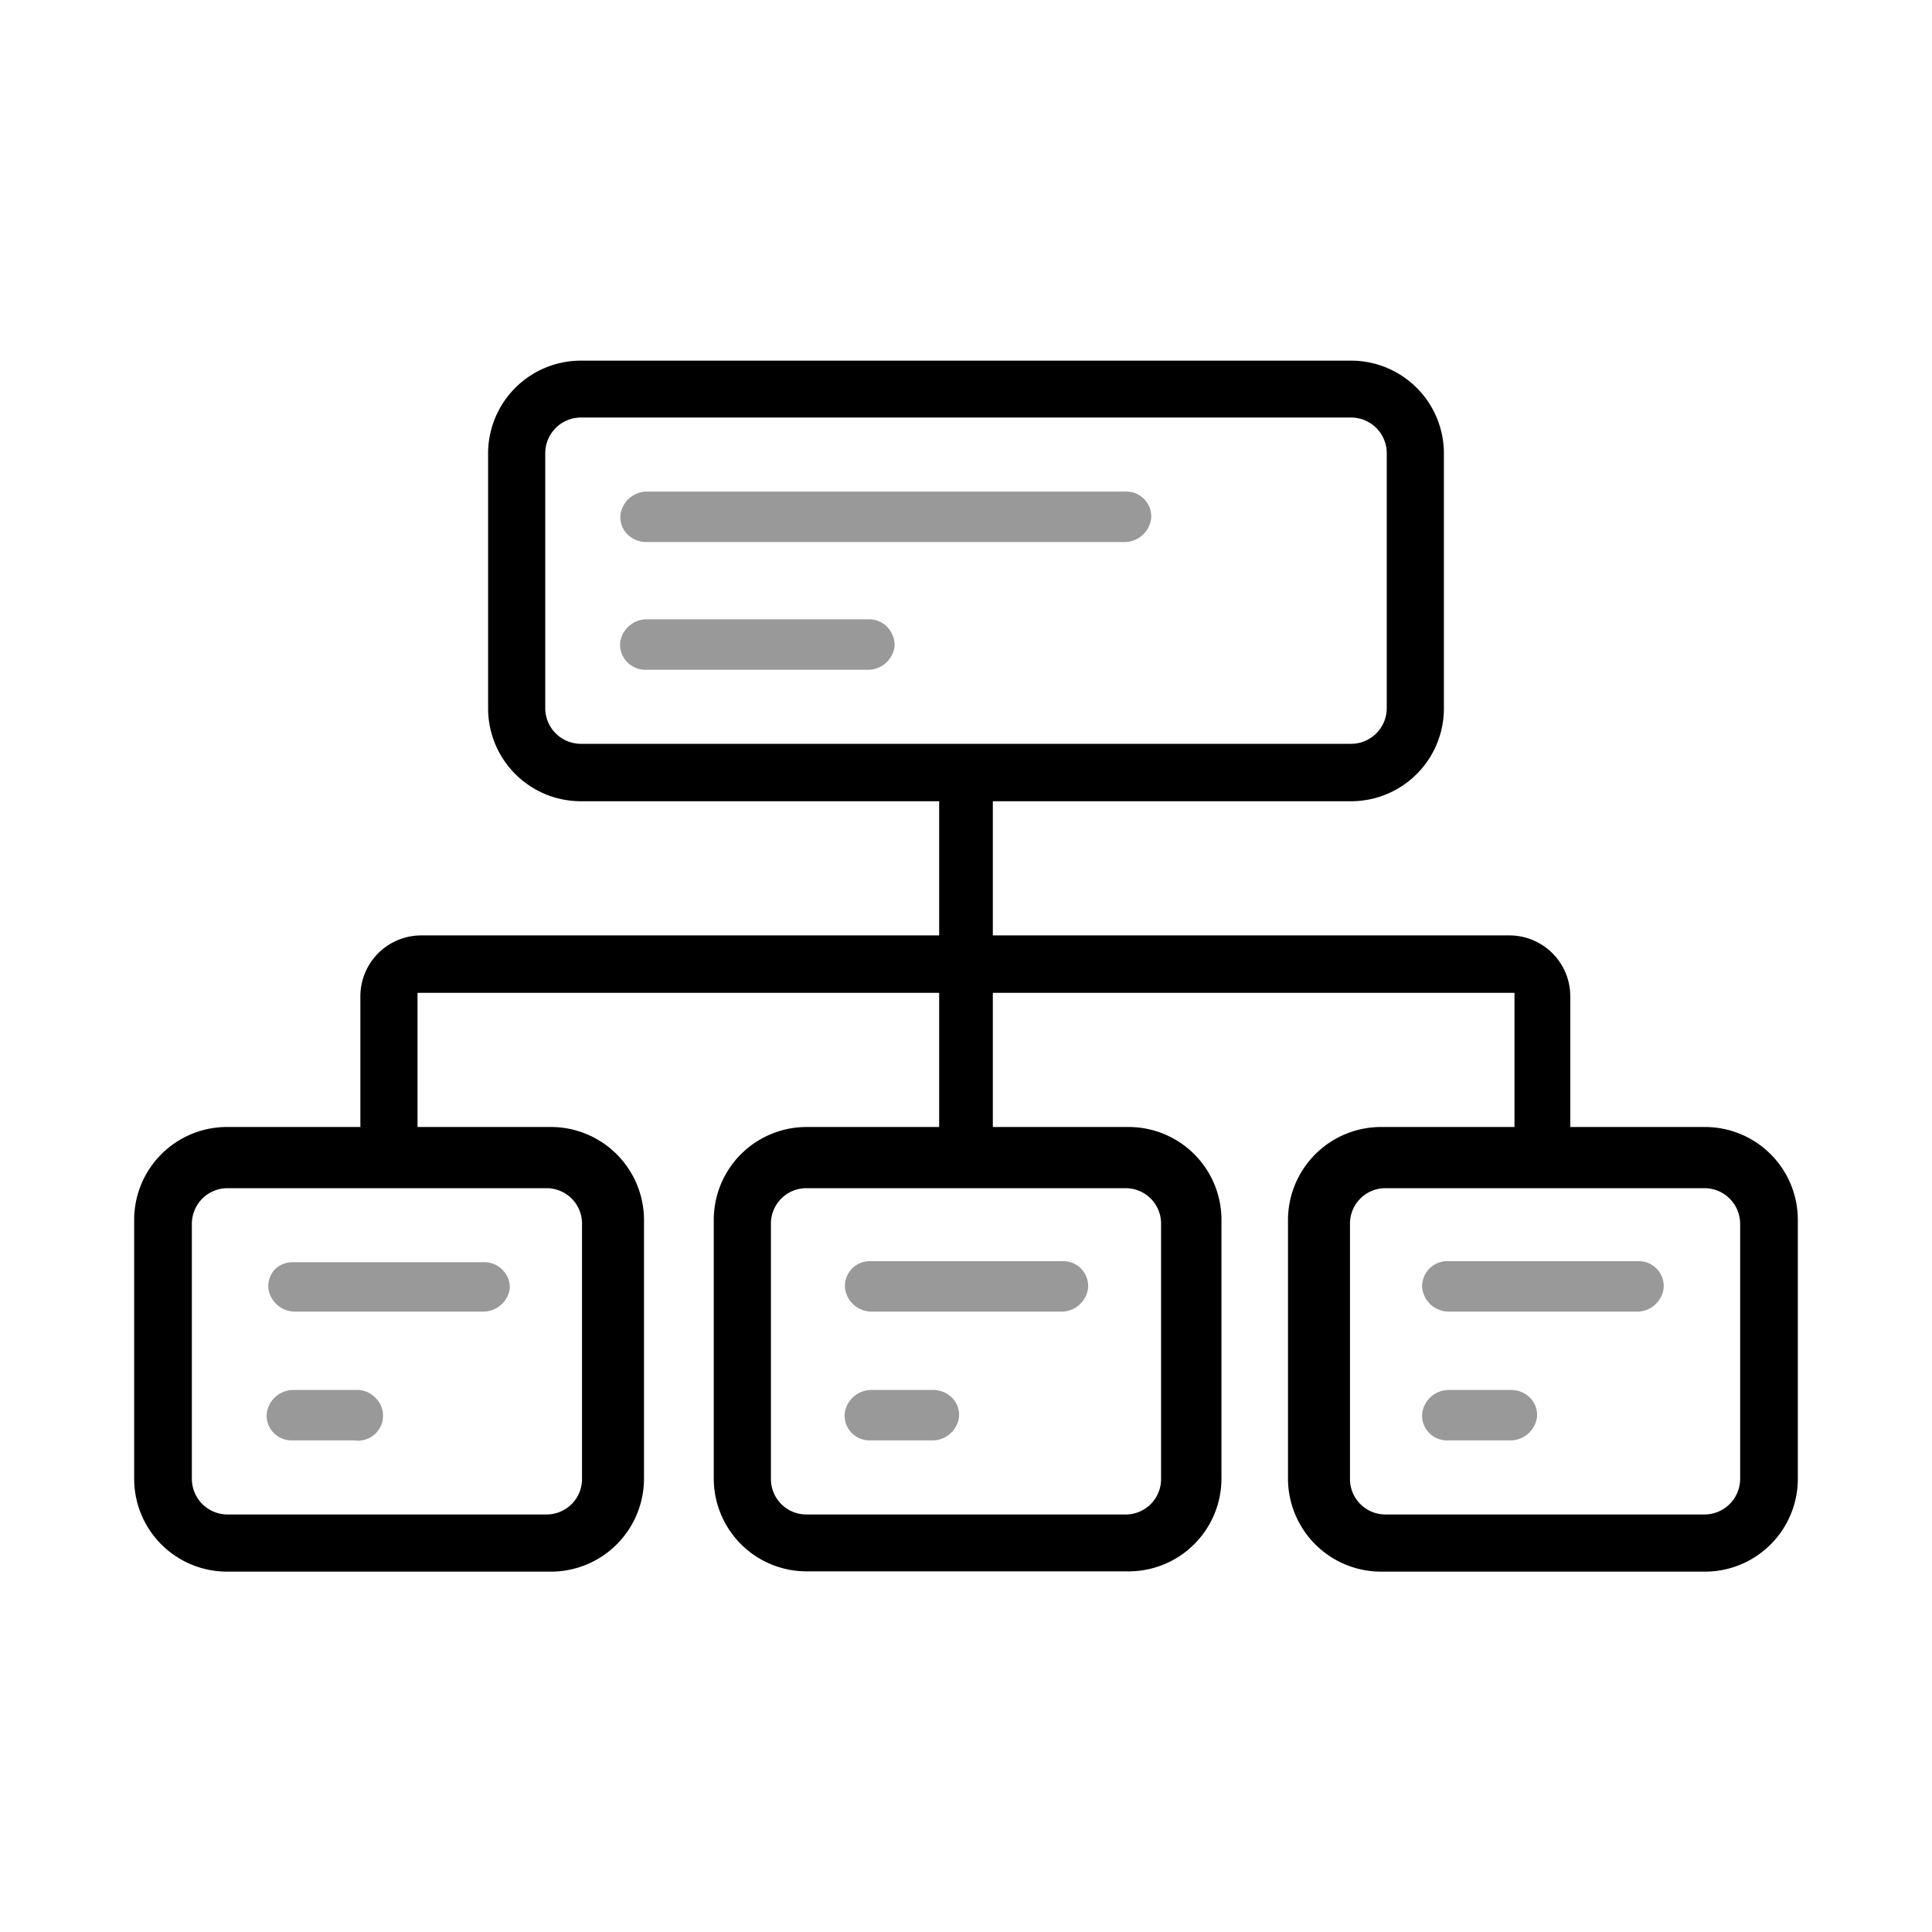 <svg xmlns="http://www.w3.org/2000/svg" viewBox="0 0 72 72" width="72" height="72"><defs><style>.cls-1{fill:none;}.cls-2{fill:#999;}</style></defs><title>icon_create03</title><g id="レイヤー_2" data-name="レイヤー 2"><g id="レイヤー_1-2" data-name="レイヤー 1"><g id="Rectangle"><rect class="cls-1" width="72" height="72"/></g><path class="cls-2" d="M41.94,18.32H24.12a1,1,0,0,0-1,.88.91.91,0,0,0,.25.7,1,1,0,0,0,.69.3H41.9a1,1,0,0,0,1-.88.92.92,0,0,0-.25-.71A.93.93,0,0,0,41.94,18.32Z"/><path class="cls-2" d="M33.08,23.38a.93.93,0,0,0-.68-.3H24.11a1,1,0,0,0-1,.88.94.94,0,0,0,.94,1h8.29a1,1,0,0,0,1-.88A1,1,0,0,0,33.08,23.38Z"/><path class="cls-2" d="M18.74,47.34a.92.92,0,0,0-.69-.3H10.91a.93.93,0,0,0-.69.29A.94.94,0,0,0,10,48a1,1,0,0,0,1,.88H18A1,1,0,0,0,19,48,.91.91,0,0,0,18.74,47.34Z"/><path class="cls-2" d="M13.28,51.8H10.94a1,1,0,0,0-1,.88.92.92,0,0,0,.25.71.94.94,0,0,0,.69.29h2.33A.93.93,0,0,0,14,52.1.93.93,0,0,0,13.28,51.8Z"/><path class="cls-2" d="M39.57,47H32.43a.93.93,0,0,0-.69.29.94.94,0,0,0-.25.71,1,1,0,0,0,1,.88h7.06a1,1,0,0,0,1-.88.94.94,0,0,0-.25-.71A.93.93,0,0,0,39.57,47Z"/><path class="cls-2" d="M34.75,53.68H32.42a.94.94,0,0,1-.69-.29.92.92,0,0,1-.25-.71,1,1,0,0,1,1-.88H34.8a1,1,0,0,1,.69.3.91.91,0,0,1,.25.7A1,1,0,0,1,34.75,53.68Z"/><path class="cls-2" d="M61.09,47H54A.94.94,0,0,0,53,48a1,1,0,0,0,1,.88h7.06A1,1,0,0,0,62,48a.94.94,0,0,0-.25-.71A.93.93,0,0,0,61.09,47Z"/><path class="cls-2" d="M56.32,51.8H54a1,1,0,0,0-1,.88.92.92,0,0,0,.25.71.94.94,0,0,0,.69.29h2.34a1,1,0,0,0,1-.88.91.91,0,0,0-.25-.7A1,1,0,0,0,56.32,51.8Z"/><path d="M51.5,58.57h12A3.46,3.46,0,0,0,67,55.11V45.47A3.46,3.46,0,0,0,63.52,42h-5V37.13a2.27,2.27,0,0,0-2.26-2.27H37v-5H50.35a3.46,3.46,0,0,0,3.46-3.46v-9.5a3.46,3.46,0,0,0-3.46-3.46H21.65a3.46,3.46,0,0,0-3.46,3.46v9.5a3.46,3.46,0,0,0,3.46,3.46H35v5H15.69a2.27,2.27,0,0,0-2.26,2.27V42H8.48A3.46,3.46,0,0,0,5,45.47v9.64a3.46,3.46,0,0,0,3.46,3.46h12A3.47,3.47,0,0,0,24,55.11V45.47A3.47,3.47,0,0,0,20.5,42H15.56V37H35v5H30.06a3.46,3.46,0,0,0-3.46,3.46v9.64a3.46,3.46,0,0,0,3.46,3.46h12a3.46,3.46,0,0,0,3.46-3.46V45.47A3.46,3.46,0,0,0,42.08,42H37V37H56.44v5H51.5A3.47,3.47,0,0,0,48,45.47v9.64A3.47,3.47,0,0,0,51.5,58.57ZM20.37,44.28a1.32,1.32,0,0,1,1.32,1.32v9.52a1.32,1.32,0,0,1-1.32,1.32H8.47a1.33,1.33,0,0,1-1.32-1.32V45.6a1.33,1.33,0,0,1,1.32-1.32Zm21.58,0a1.32,1.32,0,0,1,1.32,1.32v9.52A1.32,1.32,0,0,1,42,56.44H30.05a1.32,1.32,0,0,1-1.32-1.32V45.6a1.32,1.32,0,0,1,1.32-1.32ZM21.64,27.72a1.33,1.33,0,0,1-1.32-1.32V16.88a1.33,1.33,0,0,1,1.32-1.32H50.36a1.33,1.33,0,0,1,1.32,1.32V26.4a1.33,1.33,0,0,1-1.32,1.32ZM50.31,45.6a1.32,1.32,0,0,1,1.32-1.32h11.9a1.33,1.33,0,0,1,1.32,1.32v9.52a1.33,1.33,0,0,1-1.32,1.32H51.63a1.32,1.32,0,0,1-1.32-1.32Z"/></g></g></svg>
